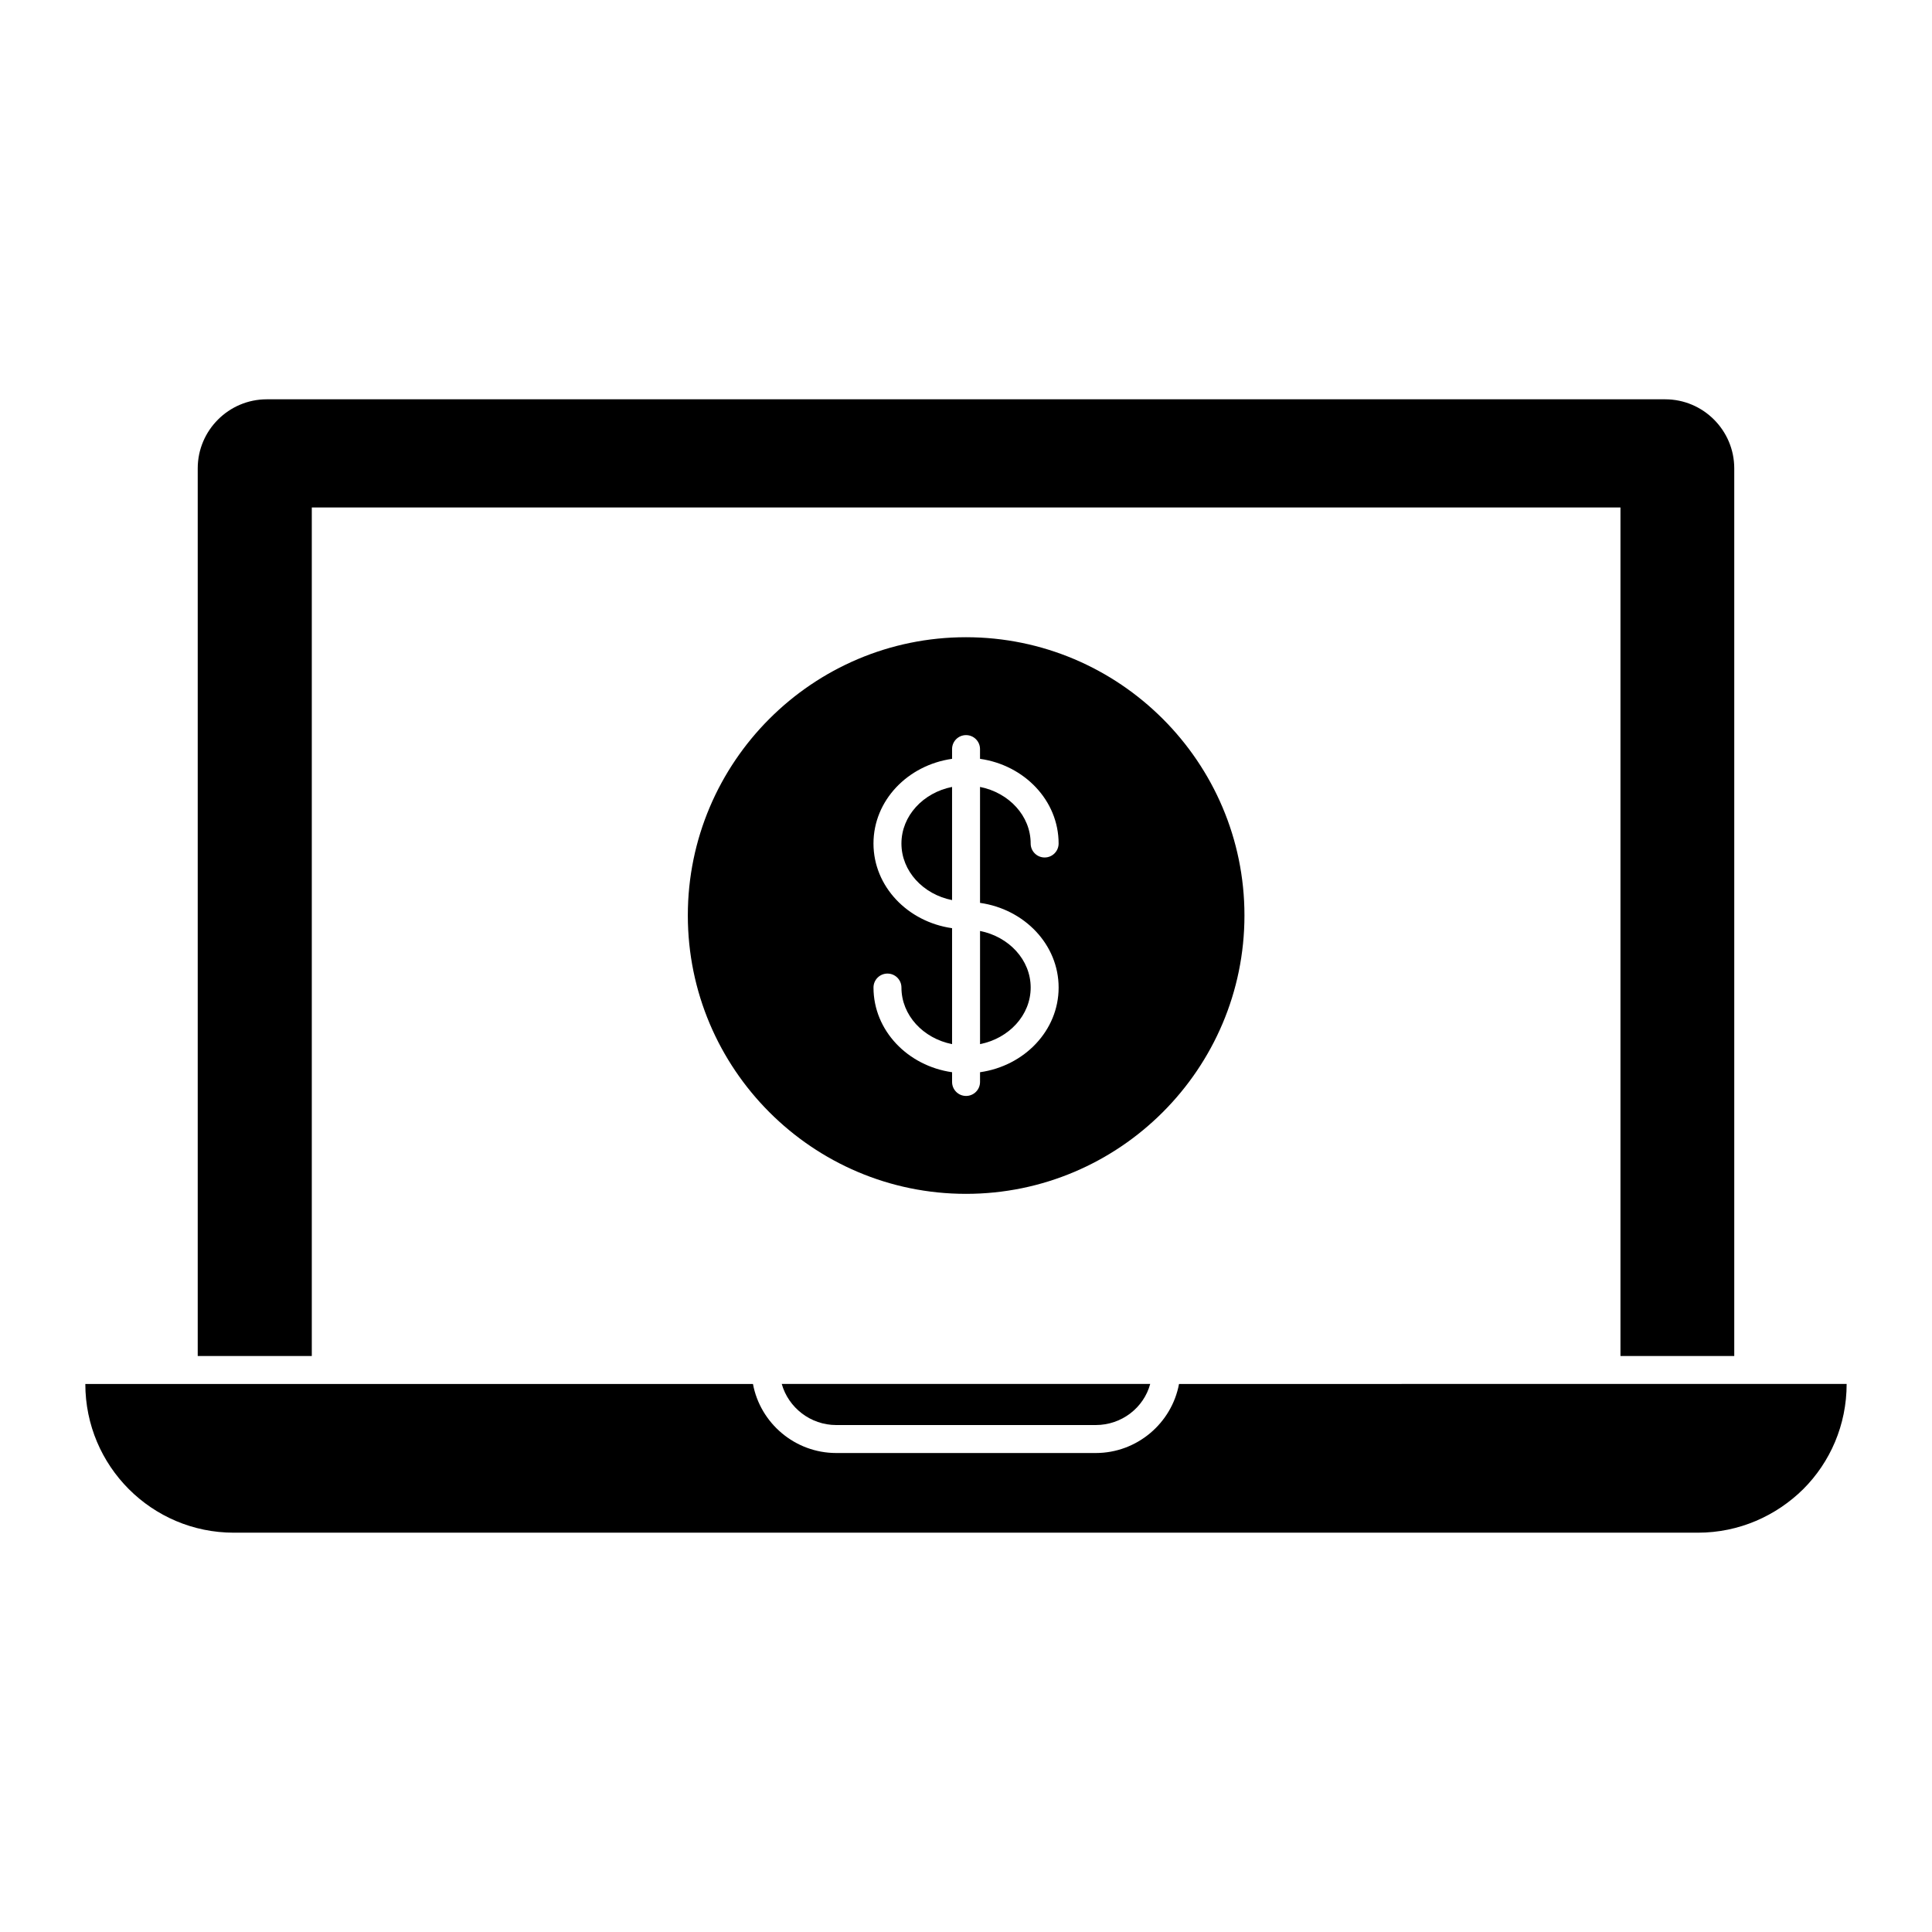 <?xml version="1.0" encoding="UTF-8"?>
<!-- Uploaded to: SVG Repo, www.svgrepo.com, Generator: SVG Repo Mixer Tools -->
<svg fill="#000000" width="800px" height="800px" version="1.1" viewBox="144 144 512 512" xmlns="http://www.w3.org/2000/svg">
 <g>
  <path d="m351.17 510.76h97.648c-1.703 6.297-7.559 10.891-14.449 10.891h-68.754c-6.812 0-12.664-4.594-14.445-10.891z"/>
  <path d="m633.38 510.76c0 10.891-4.371 20.746-11.484 27.859-7.188 7.113-17.039 11.559-27.93 11.559h-388.01c-21.707 0-39.344-17.633-39.344-39.414h176.93c1.926 10.371 11.113 18.301 22.078 18.301h68.754c10.965 0 20.152-7.93 22.078-18.301z"/>
  <path d="m585.3 249.82h-370.6c-10.078 0-18.301 8.223-18.301 18.301v235.23h30.23v-224.86h346.81v224.86h30.156v-235.23c0-10.078-8.223-18.301-18.301-18.301z"/>
  <path d="m417.14 405.71c0-7.336-5.754-13.469-13.418-14.996v29.992c7.664-1.527 13.418-7.664 13.418-14.996z"/>
  <path d="m382.89 367.54c0 7.336 5.754 13.469 13.418 14.996v-29.992c-7.66 1.527-13.418 7.66-13.418 14.996z"/>
  <path d="m400 312.87c-40.676 0-73.719 33.117-73.719 73.719 0 40.676 33.043 73.793 73.719 73.793s73.793-33.117 73.793-73.793c0-40.602-33.117-73.719-73.793-73.719zm24.547 92.84c0 11.391-9.066 20.77-20.828 22.441v2.582c0 2.047-1.656 3.703-3.703 3.703s-3.703-1.656-3.703-3.703v-2.582c-11.762-1.676-20.828-11.055-20.828-22.441 0-2.047 1.656-3.703 3.703-3.703s3.703 1.656 3.703 3.703c0 7.336 5.754 13.469 13.418 14.996v-30.727c-11.762-1.676-20.828-11.055-20.828-22.441 0-11.391 9.066-20.77 20.828-22.441v-2.582c0-2.047 1.656-3.703 3.703-3.703s3.703 1.656 3.703 3.703v2.582c11.762 1.676 20.828 11.055 20.828 22.441 0 2.047-1.656 3.703-3.703 3.703s-3.703-1.656-3.703-3.703c0-7.336-5.754-13.469-13.418-14.996v30.727c11.762 1.672 20.828 11.051 20.828 22.441z"/>
 </g>
</svg>